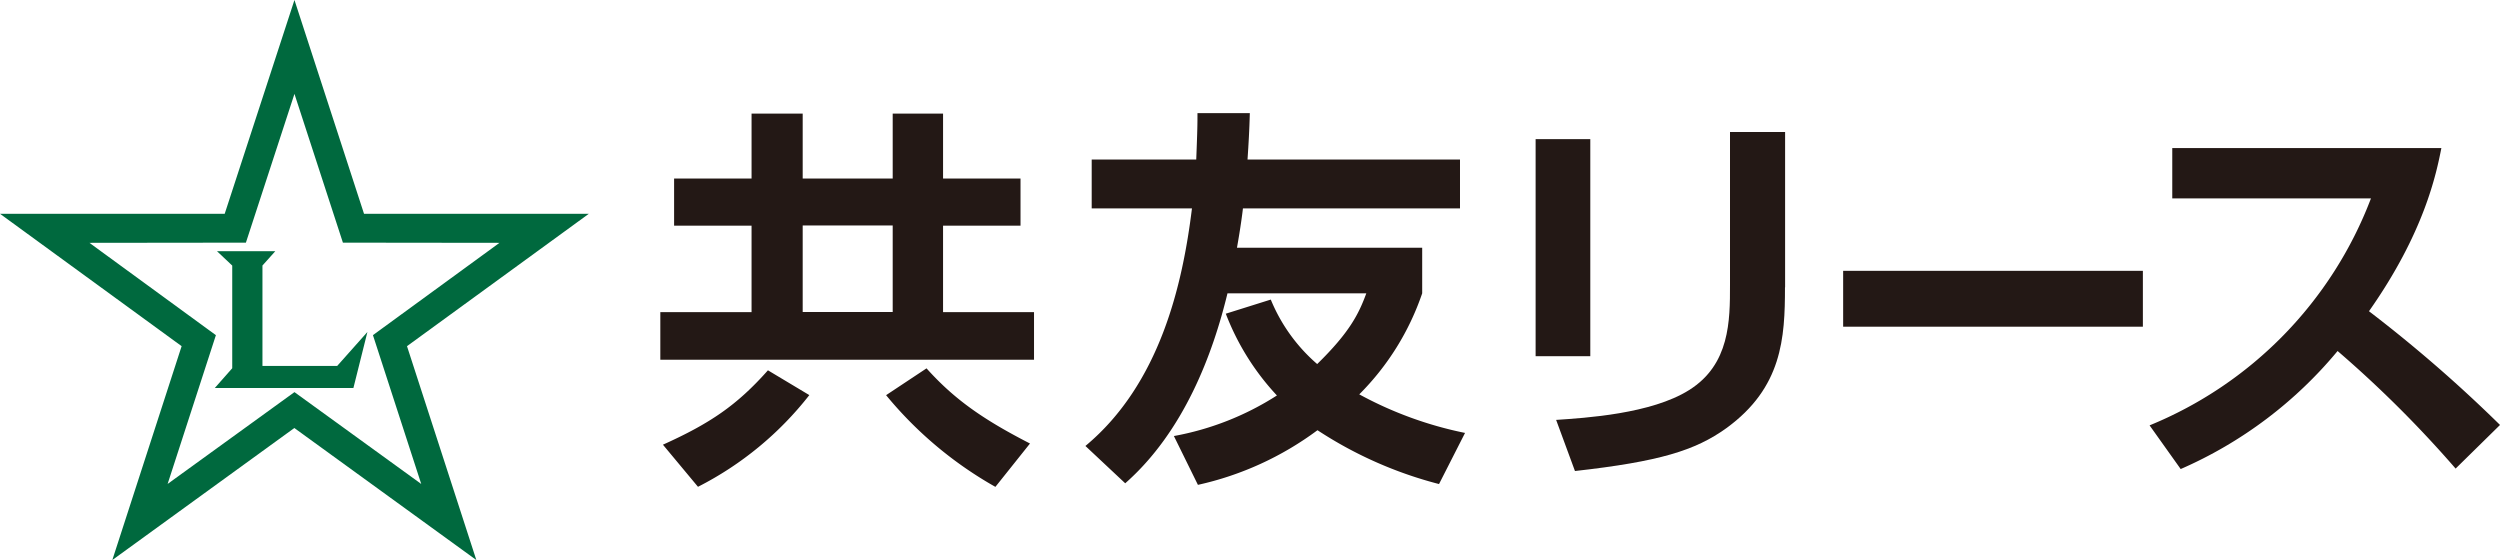 <svg id="共友リース株式会社ロゴ" xmlns="http://www.w3.org/2000/svg" width="253.75" height="56.843" viewBox="0 0 253.75 56.843">
  <g id="b">
    <path id="パス_15" data-name="パス 15" d="M59.774,21.7H36.948L29.887,0l-7.08,21.7H0L18.435,35.136,11.4,56.843l18.474-13.4,18.474,13.4L41.31,35.136,59.765,21.7ZM42.752,49.121,29.887,39.8l-12.874,9.32,4.9-15.1L9.076,24.648l15.883-.019,4.928-15.1,4.918,15.1,15.893.019L37.853,34.016l4.9,15.1ZM27.939,25.5l-1.3,1.451V37.142h7.586l3.068-3.447-1.422,5.687H21.8l1.772-2.006V26.956L22.028,25.5h5.921Z" fill="#00693e"/>
  </g>
  <path id="パス_16" data-name="パス 16" d="M104.7,47.233H66.77V42.4h9.26V33.623H68.168V28.838H76.03V22.25H81.22v6.588h9.136V22.25h5.112v6.588h7.862v4.785H95.467V42.4H104.7ZM67.034,55.856c4.785-2.16,7.5-3.993,10.659-7.551l4.2,2.517a33.758,33.758,0,0,1-11.3,9.307l-3.558-4.273ZM81.22,33.607v8.778h9.136V33.607Zm12.57,14.5c2.828,3.154,5.749,5.189,10.5,7.629l-3.511,4.4a39.426,39.426,0,0,1-11.094-9.307L93.8,48.1Z" transform="translate(0.253 -10.719)" fill="#231815"/>
  <path id="パス_17" data-name="パス 17" d="M113.356,41.144a17.337,17.337,0,0,0,4.708,6.541c3.309-3.232,4.226-5.112,4.987-7.178H108.959c-1.476,6.106-4.4,14.014-10.379,19.281L94.54,56c7.582-6.308,9.866-16.407,10.814-24.113H95.177V26.928h10.612c.124-3.2.124-3.589.124-4.708h5.314c-.047,1.756-.124,3.076-.233,4.708H132.56v4.956H110.528c-.047.435-.233,1.911-.606,3.993h18.8v4.63a26.629,26.629,0,0,1-6.386,10.254,38.359,38.359,0,0,0,10.736,3.915l-2.641,5.189A41.234,41.234,0,0,1,118.094,54.4a31.873,31.873,0,0,1-12.135,5.547l-2.439-4.956a28.961,28.961,0,0,0,10.457-4.117,25.513,25.513,0,0,1-5.189-8.3l4.552-1.429Z" transform="translate(15.63 -10.734)" fill="#231815"/>
  <path id="パス_18" data-name="パス 18" d="M129.5,46.211H123.95V24.18H129.5ZM149.26,39.22c0,5.143-.28,10.177-5.951,14.294-3.154,2.268-6.79,3.387-15.366,4.35l-1.911-5.189c2.952-.2,9.664-.606,13.5-3.03,4.148-2.595,4.148-7.069,4.148-10.658V23.45h5.593V39.22Z" transform="translate(31.915 -10.055)" fill="#231815"/>
  <path id="パス_19" data-name="パス 19" d="M174.462,32.52v5.671H144.04V32.52Z" transform="translate(43.04 -5.031)" fill="#231815"/>
  <path id="パス_20" data-name="パス 20" d="M164.05,52.653a40.4,40.4,0,0,0,22.482-23.041H166.365V24.5H193.68c-.513,2.595-1.725,8.576-7.349,16.562a142.093,142.093,0,0,1,13.3,11.544l-4.506,4.428A115.818,115.818,0,0,0,183.145,45.1,43.016,43.016,0,0,1,167.22,57.081l-3.154-4.428Z" transform="translate(54.12 -9.473)" fill="#231815"/>
</svg>
